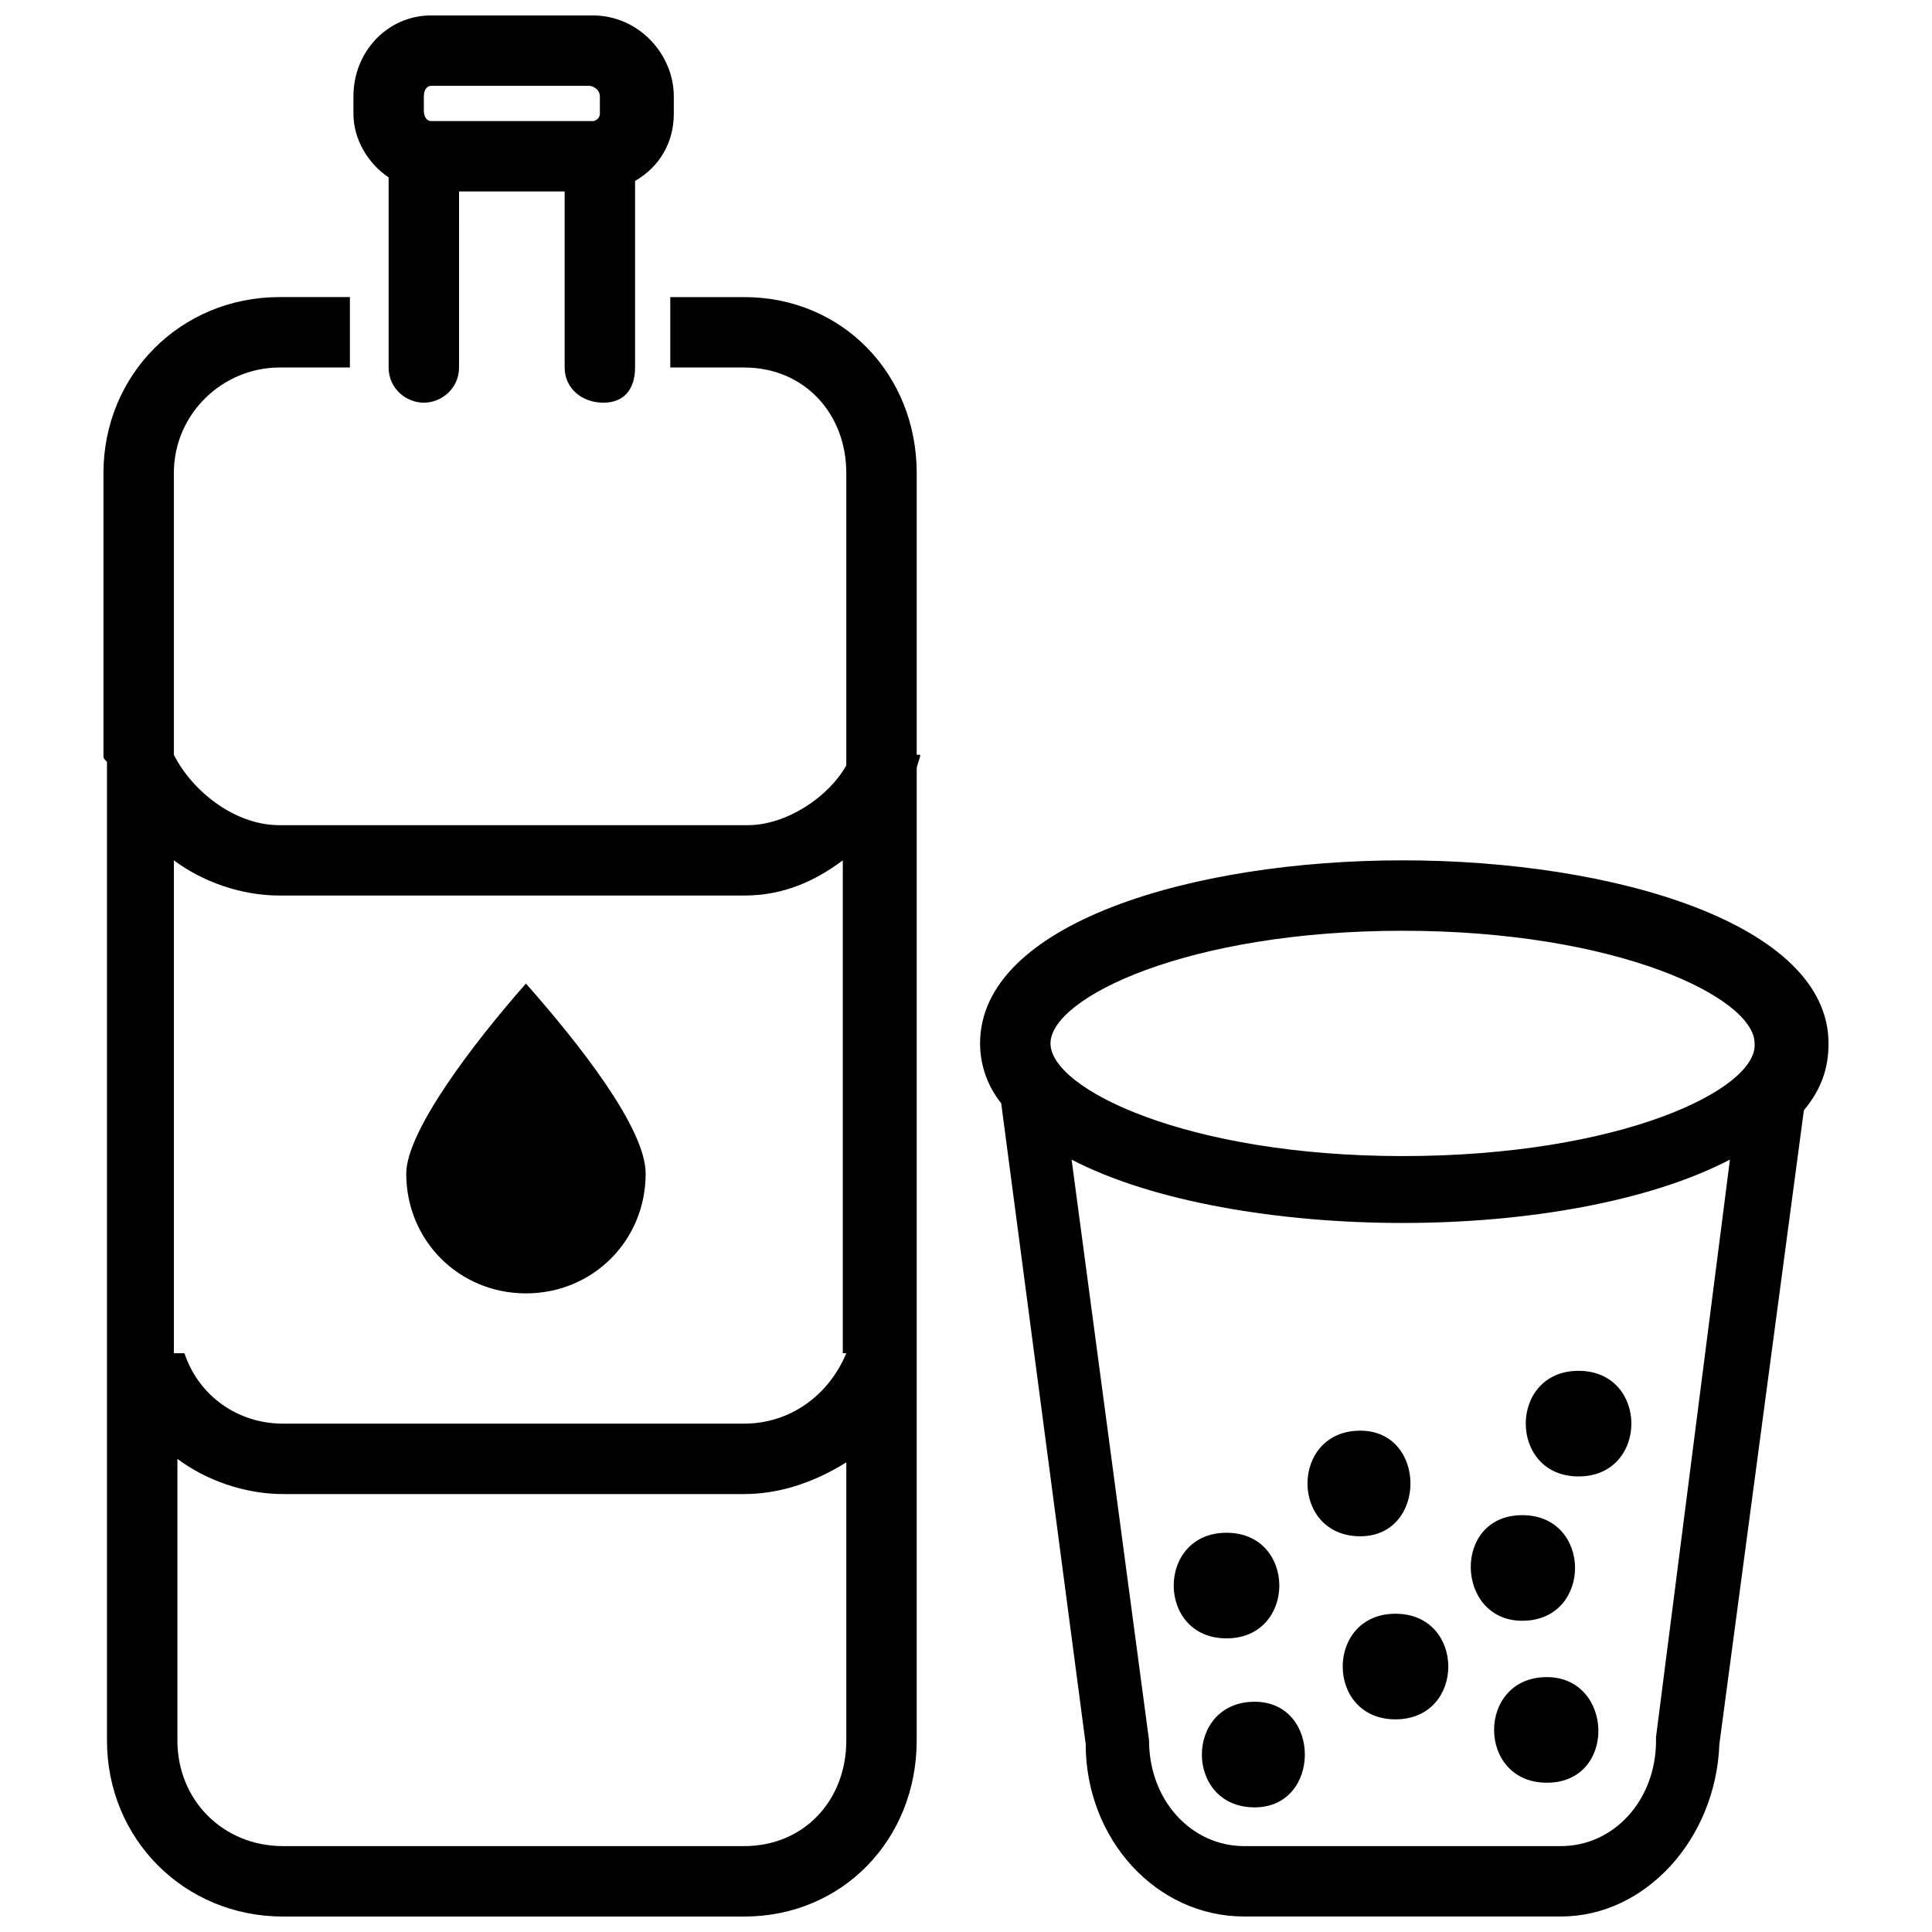 <?xml version="1.0" encoding="UTF-8"?>
<!-- Uploaded to: SVG Repo, www.svgrepo.com, Generator: SVG Repo Mixer Tools -->
<svg width="800px" height="800px" version="1.1" viewBox="144 144 512 512" xmlns="http://www.w3.org/2000/svg">
 <defs>
  <clipPath id="a">
   <path d="m171 148.09h458v503.81h-458z"/>
  </clipPath>
 </defs>
 <g clip-path="url(#a)">
  <path d="m246.99 191.01v50.379c0 5.598 4.664 9.328 9.328 9.328 4.664 0 9.328-3.731 9.328-9.328l0.004-46.648h27.988v46.648c0 5.598 4.664 9.328 10.262 9.328 5.598 0 8.398-3.731 8.398-9.328v-49.445c6.531-3.731 10.262-10.262 10.262-17.727l0.004-4.668c0-11.195-9.328-21.457-21.457-21.457h-42.922c-11.195 0-20.523 9.328-20.523 21.457v4.664c0 6.535 3.731 13.062 9.328 16.797zm9.332-21.461c0-1.863 0.934-2.797 1.863-2.797h41.984c0.934 0 2.801 0.934 2.801 2.801v4.664c0 0.93-0.934 1.863-1.867 1.863h-42.918c-0.93 0-1.863-0.934-1.863-2.797zm131.55 174.47h-0.934v-74.637c0-26.125-19.594-46.648-45.715-46.648h-19.594v18.66h19.594c15.859 0 27.055 12.129 27.055 27.988v77.438c-4.664 8.398-15.859 15.859-26.125 15.859h-124.09c-12.129 0-23.324-9.328-27.988-18.66v-74.637c0-15.859 13.062-27.988 27.988-27.988h18.66v-18.664h-18.66c-26.125 0-46.648 20.527-46.648 46.648v74.641c0 0.934 0 0.934 0.934 1.867v259.37c0 26.125 20.527 46.648 46.648 46.648h122.22c26.125 0 45.715-20.527 45.715-46.648l0.004-100.76v-1.867-154.88c0-0.93 0.934-2.797 0.934-3.731zm-19.594 261.23c0 15.859-11.195 27.988-27.055 27.988h-122.22c-15.859 0-27.988-12.129-27.988-27.988v-74.637c7.465 5.598 17.727 9.328 27.988 9.328h122.22c10.262 0 19.594-3.731 27.055-8.398zm0-102.63c-4.664 11.195-14.926 18.66-27.055 18.66h-122.22c-12.129 0-22.391-7.465-26.125-18.66h-2.797v-130.62c7.465 5.598 17.727 9.328 27.988 9.328h123.15c10.262 0 18.66-3.731 26.125-9.328v130.62zm-116.62-47.582c0 17.727 13.996 31.723 31.723 31.723 17.727 0 31.723-13.996 31.723-31.723 0-12.129-17.727-34.52-31.723-50.383-13.996 15.863-31.723 39.188-31.723 50.383zm264.03-83.035c-55.98 0-111.96 16.793-111.96 48.516 0 5.598 1.867 11.195 5.598 15.859l22.391 169.8c0 25.191 18.66 45.715 41.984 45.715h83.969c22.391 0 41.051-20.527 41.984-45.715l22.391-167.94c4.664-5.598 6.531-11.195 6.531-17.727 0-31.715-56.91-48.512-112.89-48.512zm67.176 232.31v0.934c0 15.859-11.195 27.988-25.191 27.988h-83.969c-13.996 0-25.191-12.129-25.191-27.988l-20.527-153.94c21.457 11.195 55.047 16.793 87.699 16.793 32.656 0 65.309-5.598 86.766-16.793zm-67.176-153.94c-56.91 0-93.297-17.727-93.297-29.855 0-12.129 36.387-29.855 93.297-29.855s93.297 17.727 93.297 29.855c0.934 12.129-35.453 29.855-93.297 29.855zm-39.184 144.61c-18.66 0-18.66 27.988 0 27.988 17.727 0 17.727-27.988 0-27.988zm37.316 4.664c18.66 0 18.66-27.988 0-27.988-18.656 0-18.656 27.988 0 27.988zm40.121-11.195c-18.66 0-18.66 27.988 0 27.988s17.727-27.988 0-27.988zm-84.902-38.254c-18.66 0-18.66 27.988 0 27.988 18.66 0.004 18.66-27.988 0-27.988zm35.453-27.055c-18.66 0-18.66 27.988 0 27.988 17.727 0 17.727-27.988 0-27.988zm42.918 50.379c18.66 0 18.66-27.988 0-27.988s-17.727 27.988 0 27.988zm14.926-38.25c18.66 0 18.66-27.988 0-27.988-18.66 0-18.66 27.988 0 27.988z"/>
 </g>
</svg>